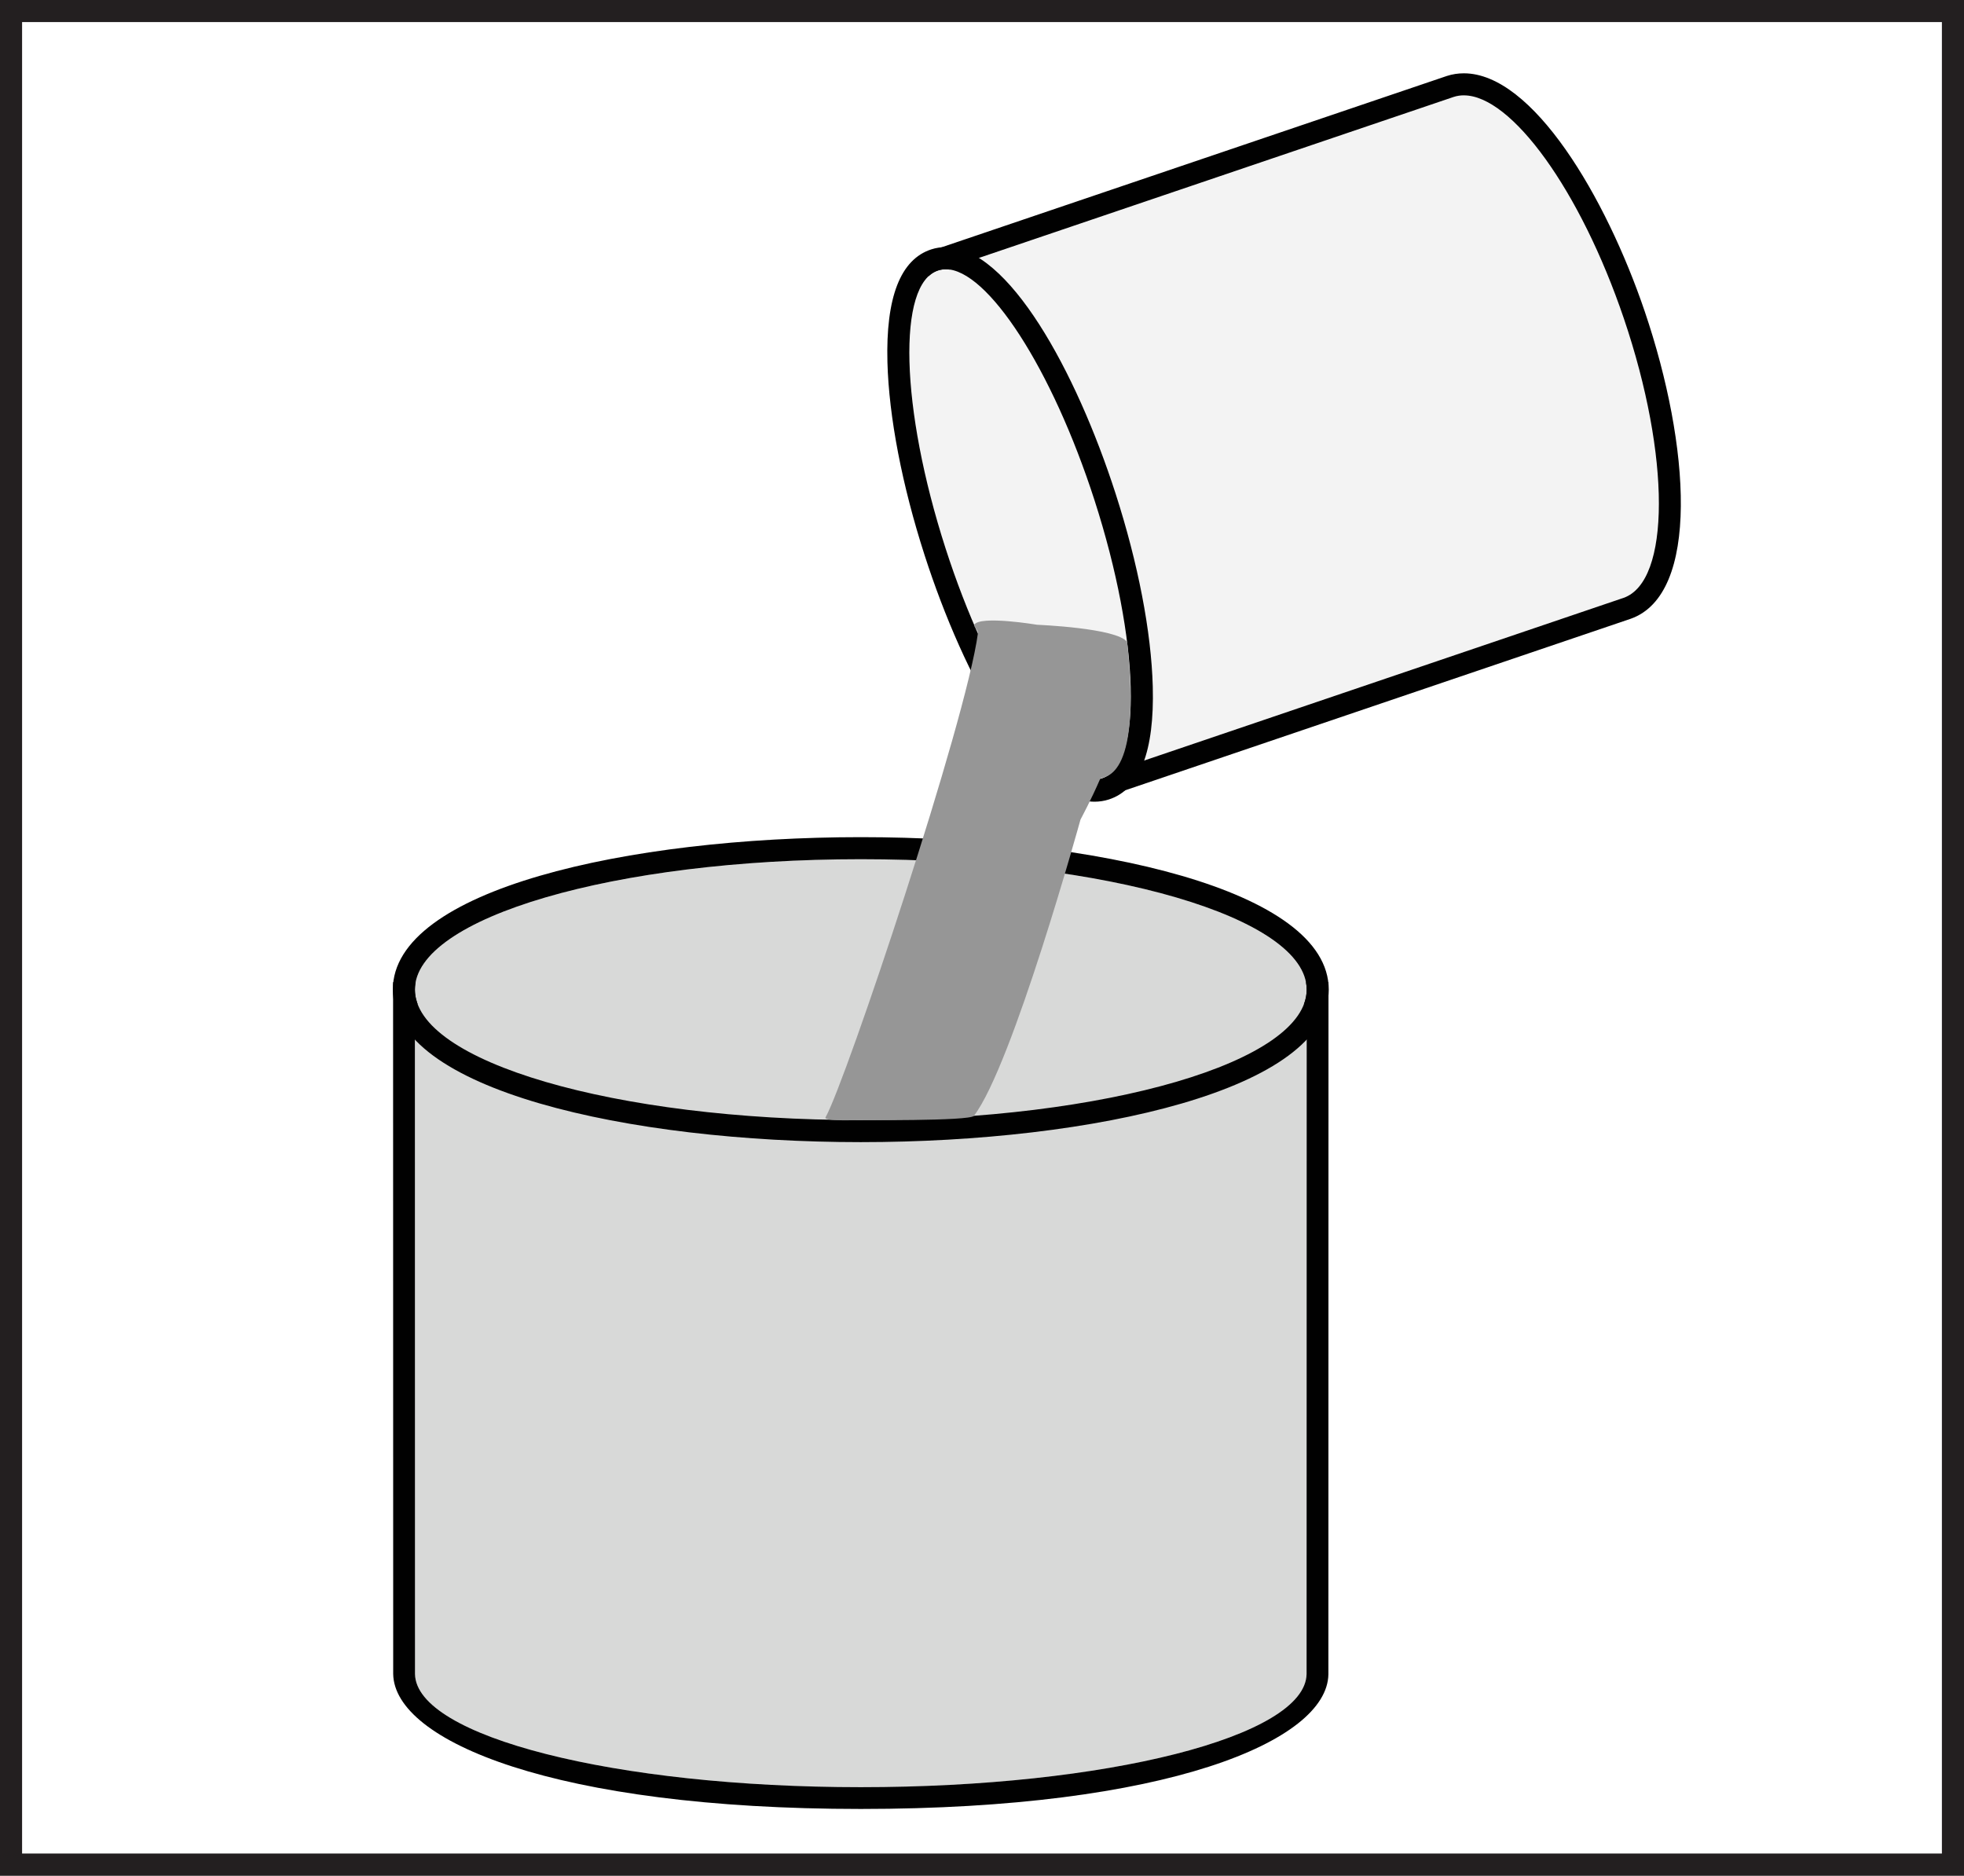 <?xml version="1.0" encoding="UTF-8"?>
<svg id="Layer_1" data-name="Layer 1" xmlns="http://www.w3.org/2000/svg" viewBox="0 0 950 907.3">
  <rect x="0" y="0" width="950" height="907.3" fill="#808080" stroke="none"/>
  <defs>
    <style>
      .cls-1 {
        fill: #010101;
      }

      .cls-2 {
        fill: #231f20;
      }

      .cls-3 {
        fill: #969696;
      }

      .cls-4 {
        fill: #fff;
      }

      .cls-5 {
        fill: #f3f3f3;
      }

      .cls-6 {
        fill: #d8d9d8;
      }
    </style>
  </defs>
  <g>
    <rect class="cls-4" x="10.67" y="10.67" width="928.65" height="885.96"/>
    <path class="cls-2" d="M939.33,10.67v885.96H10.67V10.67h928.65M950,0H0v907.3h950V0h0Z"/>
  </g>
  <g>
    <g>
      <path class="cls-6" d="M200.69,485.64l.05,324.1c.51,30.25,96.83,54.73,215.63,54.73s215.12-24.48,215.63-54.73l.05-324.1H200.69Z"/>
      <path class="cls-1" d="M632.05,485.64l-.05,324.1c-.51,30.25-96.83,54.73-215.63,54.73s-215.12-24.48-215.63-54.73l-.05-324.1h431.36M642.6,475.09H190.14v10.55s.05,324.1.05,324.1c.55,32.53,78.42,65.27,226.18,65.27s225.63-32.75,226.18-65.1l.05-324.27v-10.55h0Z"/>
    </g>
    <g>
      <ellipse class="cls-6" cx="416.37" cy="478.7" rx="215.68" ry="63.09"/>
      <path class="cls-1" d="M416.37,415.61c119.12,0,215.68,28.25,215.68,63.09s-96.56,63.09-215.68,63.09-215.68-28.25-215.68-63.09,96.56-63.09,215.68-63.09M416.37,404.94c-112.48,0-226.35,25.34-226.35,73.76s113.87,73.76,226.35,73.76,226.35-25.34,226.35-73.76-113.87-73.76-226.35-73.76h0Z"/>
    </g>
  </g>
  <g>
    <g>
      <path class="cls-5" d="M541.37,371.98l243.98-82.79c22.67-8.01,22.75-68.38.11-135.12-22.64-66.74-59.43-114.61-82.29-107.17l-244,82.74,82.21,242.35Z"/>
      <path class="cls-1" d="M708.08,46.13c22.95,0,56.31,45.78,77.39,107.93,22.64,66.74,22.57,127.11-.11,135.12l-243.98,82.79-82.21-242.35,244-82.74c1.57-.51,3.21-.76,4.91-.76M708.08,35.46c-2.83,0-5.59.43-8.21,1.28l-244.13,82.78-10.11,3.43,3.43,10.11,82.21,242.35,3.43,10.11,10.11-3.43,243.98-82.79c33.58-11.87,28.8-83.76,6.78-148.66-18.82-55.47-54.22-115.18-87.5-115.18h0Z"/>
    </g>
    <g>
      <ellipse class="cls-5" cx="493.43" cy="253.67" rx="37.86" ry="129.12" transform="translate(-54.04 163.7) rotate(-17.87)"/>
      <path class="cls-1" d="M457.4,130.22c20.19,0,51.44,47.91,72.05,111.83,21.89,67.87,23.5,128.09,3.6,134.51-1.16.37-2.36.56-3.61.56-20.19,0-51.44-47.91-72.05-111.83-21.89-67.87-23.5-128.09-3.6-134.51,1.16-.37,2.36-.56,3.61-.56M457.41,119.54h0c-2.37,0-4.68.36-6.89,1.07-14.95,4.82-22.11,23.21-21.26,54.66.71,26.39,7.09,59.52,17.98,93.29,19.14,59.35,51.98,119.23,82.21,119.23,2.36,0,4.68-.36,6.89-1.07,14.95-4.82,22.11-23.21,21.26-54.66-.71-26.39-7.09-59.53-17.98-93.29-19.14-59.35-51.98-119.23-82.21-119.23h0Z"/>
    </g>
  </g>
  <path class="cls-3" d="M399.36,540.4c10.1-18.18,68.02-191.67,73.65-234.02.21-1.55-1.88-2.91-1.8-4.13,2.62-4.71,30.49-.04,30.49-.04,0,0,38.79,1.55,43.5,8.36,7.41,69.04-12.34,64.54-13.06,66.22-4.17,9.74-9.5,19.65-9.5,19.65,0,0-32.83,118.92-51.56,143.31-1.99,2.59-56.52,2.05-56.52,2.05,0,0-16.77.7-15.2-1.4Z"/>
</svg>